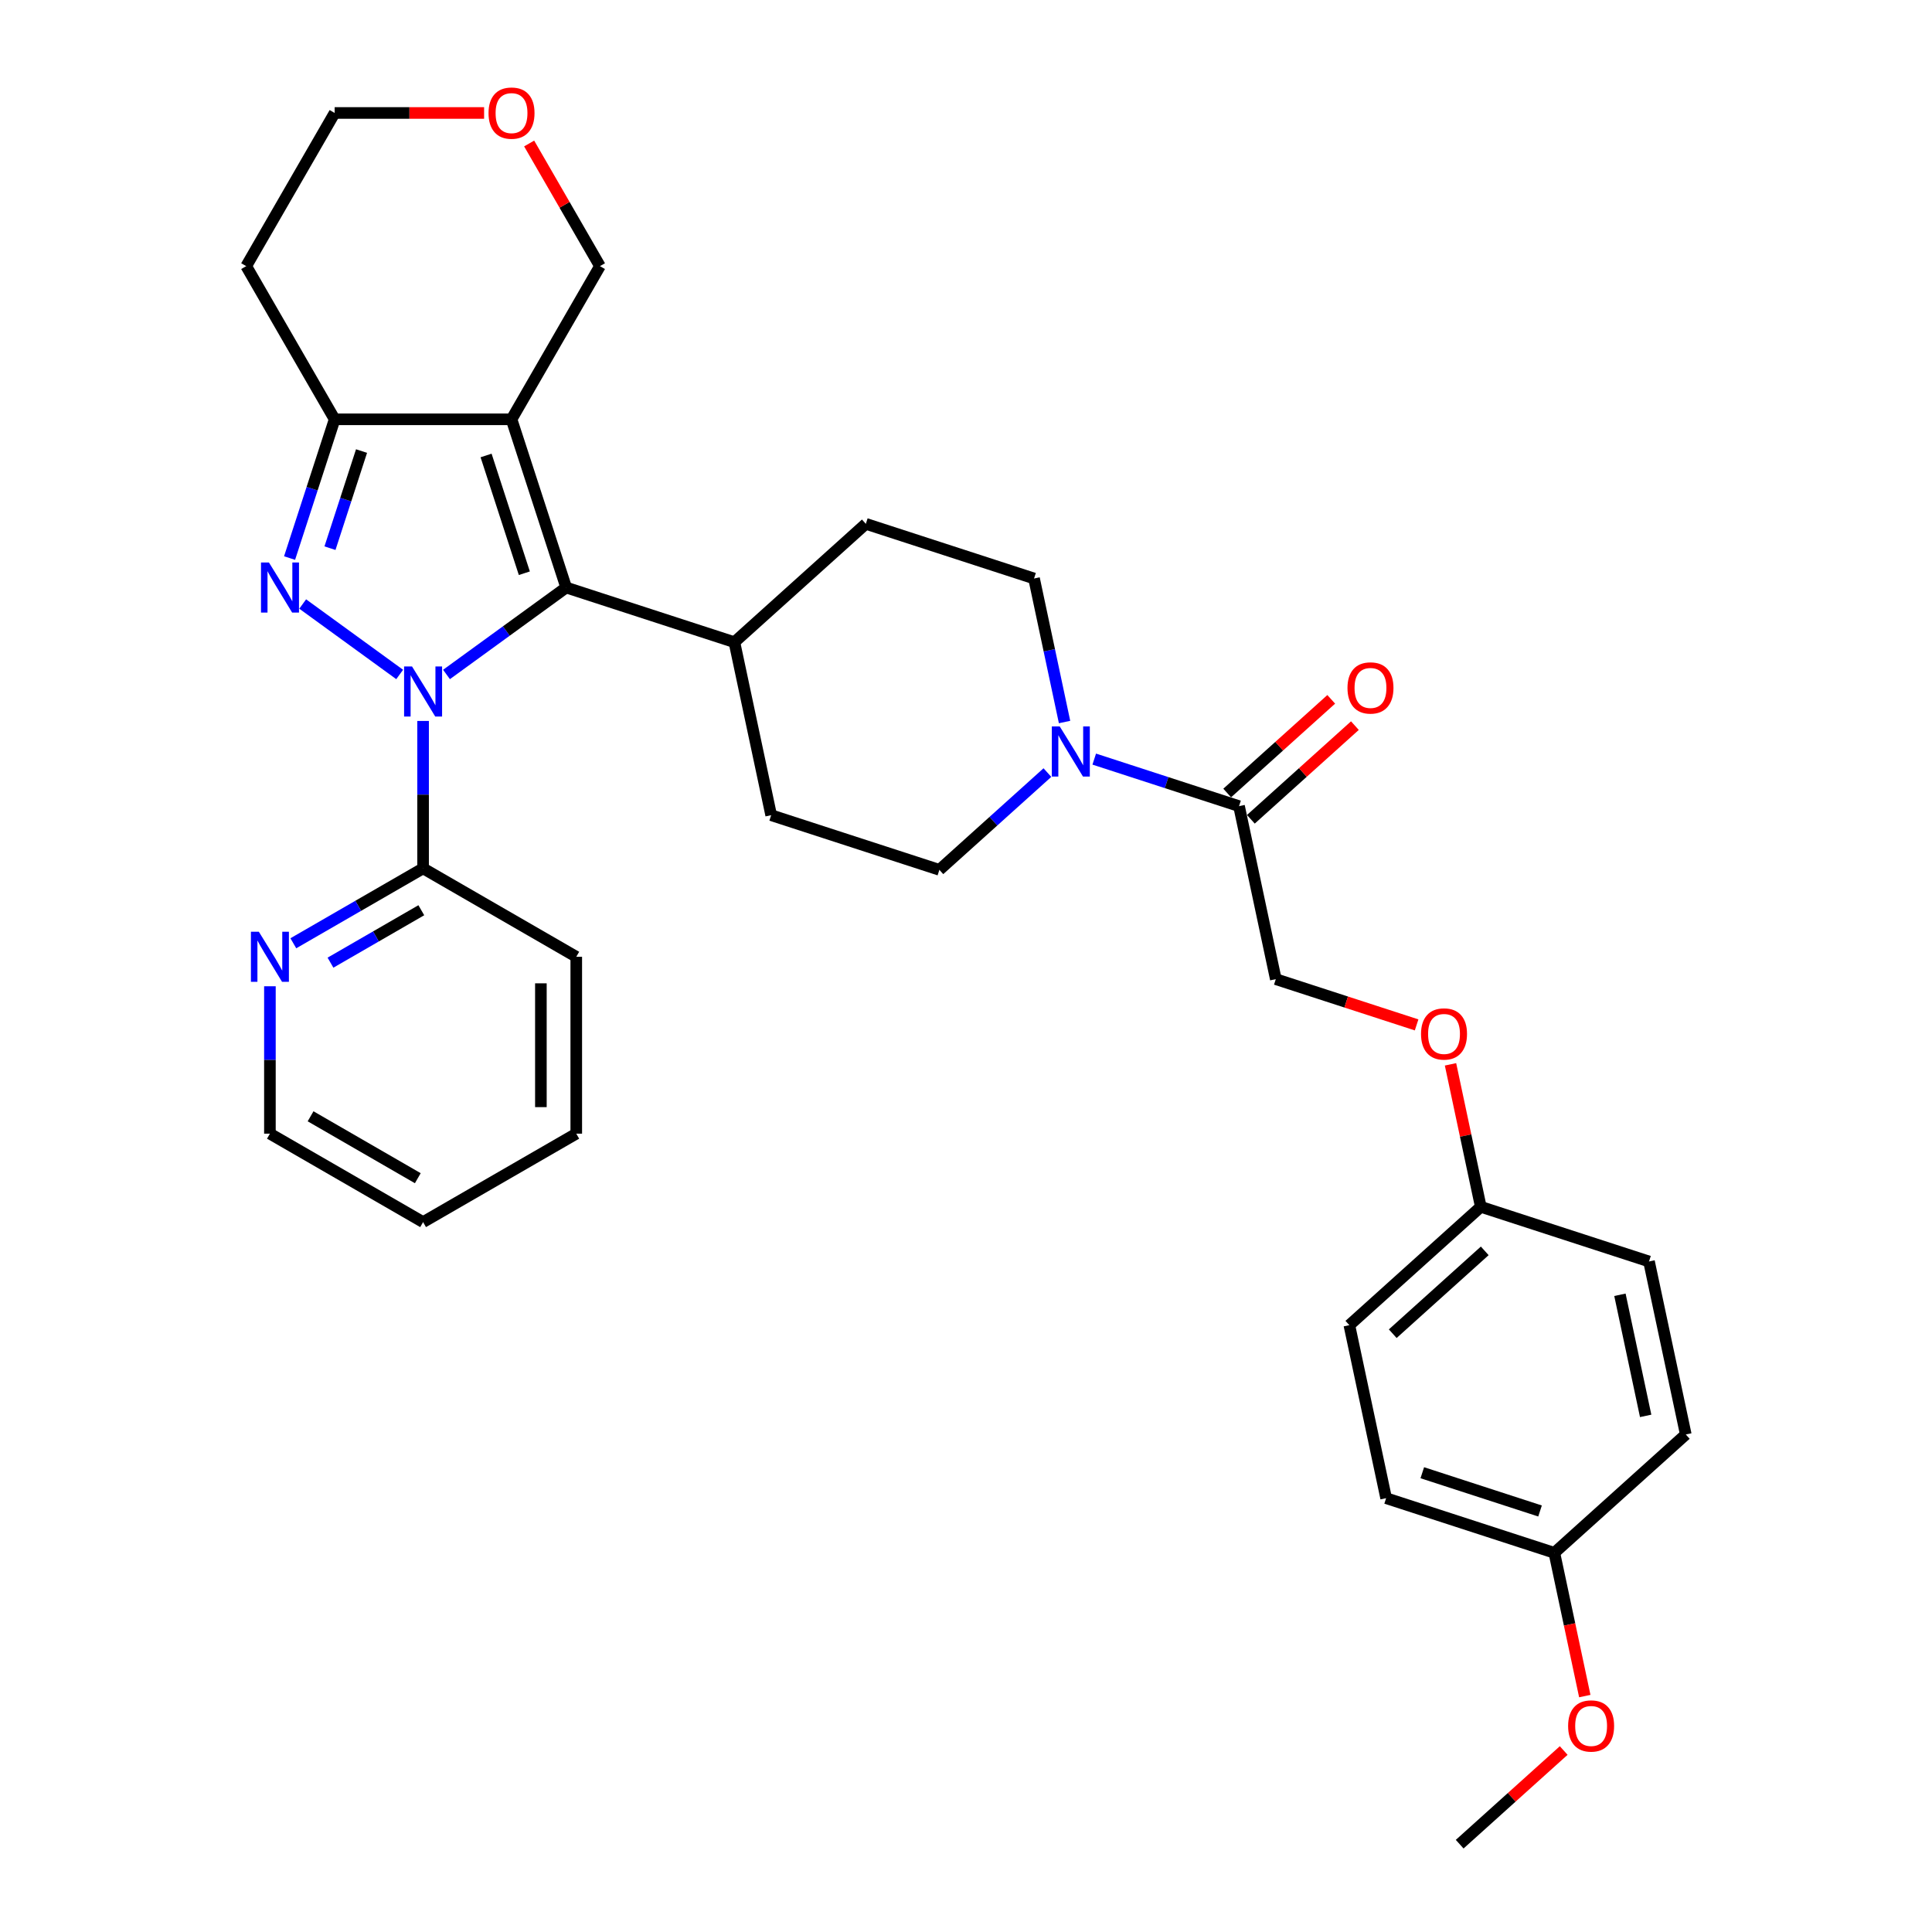 <?xml version='1.0' encoding='iso-8859-1'?>
<svg version='1.1' baseProfile='full'
              xmlns='http://www.w3.org/2000/svg'
                      xmlns:rdkit='http://www.rdkit.org/xml'
                      xmlns:xlink='http://www.w3.org/1999/xlink'
                  xml:space='preserve'
width='1000px' height='1000px' viewBox='0 0 1000 1000'>
<!-- END OF HEADER -->
<rect style='opacity:1.0;fill:#FFFFFF;stroke:none' width='1000' height='1000' x='0' y='0'> </rect>
<path class='bond-0' d='M 206.869,349.107 L 156.673,312.637' style='fill:none;fill-rule:evenodd;stroke:#0000FF;stroke-width:6px;stroke-linecap:butt;stroke-linejoin:miter;stroke-opacity:1' />
<path class='bond-1' d='M 231.111,349.107 L 262.082,326.605' style='fill:none;fill-rule:evenodd;stroke:#0000FF;stroke-width:6px;stroke-linecap:butt;stroke-linejoin:miter;stroke-opacity:1' />
<path class='bond-1' d='M 262.082,326.605 L 293.054,304.103' style='fill:none;fill-rule:evenodd;stroke:#000000;stroke-width:6px;stroke-linecap:butt;stroke-linejoin:miter;stroke-opacity:1' />
<path class='bond-5' d='M 218.99,373.165 L 218.99,411.313' style='fill:none;fill-rule:evenodd;stroke:#0000FF;stroke-width:6px;stroke-linecap:butt;stroke-linejoin:miter;stroke-opacity:1' />
<path class='bond-5' d='M 218.99,411.313 L 218.99,449.461' style='fill:none;fill-rule:evenodd;stroke:#000000;stroke-width:6px;stroke-linecap:butt;stroke-linejoin:miter;stroke-opacity:1' />
<path class='bond-3' d='M 149.882,288.851 L 161.549,252.943' style='fill:none;fill-rule:evenodd;stroke:#0000FF;stroke-width:6px;stroke-linecap:butt;stroke-linejoin:miter;stroke-opacity:1' />
<path class='bond-3' d='M 161.549,252.943 L 173.216,217.036' style='fill:none;fill-rule:evenodd;stroke:#000000;stroke-width:6px;stroke-linecap:butt;stroke-linejoin:miter;stroke-opacity:1' />
<path class='bond-3' d='M 170.795,283.736 L 178.962,258.601' style='fill:none;fill-rule:evenodd;stroke:#0000FF;stroke-width:6px;stroke-linecap:butt;stroke-linejoin:miter;stroke-opacity:1' />
<path class='bond-3' d='M 178.962,258.601 L 187.129,233.466' style='fill:none;fill-rule:evenodd;stroke:#000000;stroke-width:6px;stroke-linecap:butt;stroke-linejoin:miter;stroke-opacity:1' />
<path class='bond-2' d='M 293.054,304.103 L 264.764,217.036' style='fill:none;fill-rule:evenodd;stroke:#000000;stroke-width:6px;stroke-linecap:butt;stroke-linejoin:miter;stroke-opacity:1' />
<path class='bond-2' d='M 271.397,296.701 L 251.594,235.754' style='fill:none;fill-rule:evenodd;stroke:#000000;stroke-width:6px;stroke-linecap:butt;stroke-linejoin:miter;stroke-opacity:1' />
<path class='bond-7' d='M 293.054,304.103 L 380.121,332.392' style='fill:none;fill-rule:evenodd;stroke:#000000;stroke-width:6px;stroke-linecap:butt;stroke-linejoin:miter;stroke-opacity:1' />
<path class='bond-13' d='M 264.764,217.036 L 310.538,137.753' style='fill:none;fill-rule:evenodd;stroke:#000000;stroke-width:6px;stroke-linecap:butt;stroke-linejoin:miter;stroke-opacity:1' />
<path class='bond-32' d='M 264.764,217.036 L 173.216,217.036' style='fill:none;fill-rule:evenodd;stroke:#000000;stroke-width:6px;stroke-linecap:butt;stroke-linejoin:miter;stroke-opacity:1' />
<path class='bond-17' d='M 173.216,217.036 L 127.442,137.753' style='fill:none;fill-rule:evenodd;stroke:#000000;stroke-width:6px;stroke-linecap:butt;stroke-linejoin:miter;stroke-opacity:1' />
<path class='bond-4' d='M 551.013,373.72 L 543.117,336.573' style='fill:none;fill-rule:evenodd;stroke:#0000FF;stroke-width:6px;stroke-linecap:butt;stroke-linejoin:miter;stroke-opacity:1' />
<path class='bond-4' d='M 543.117,336.573 L 535.221,299.425' style='fill:none;fill-rule:evenodd;stroke:#000000;stroke-width:6px;stroke-linecap:butt;stroke-linejoin:miter;stroke-opacity:1' />
<path class='bond-6' d='M 566.376,392.91 L 603.849,405.086' style='fill:none;fill-rule:evenodd;stroke:#0000FF;stroke-width:6px;stroke-linecap:butt;stroke-linejoin:miter;stroke-opacity:1' />
<path class='bond-6' d='M 603.849,405.086 L 641.322,417.262' style='fill:none;fill-rule:evenodd;stroke:#000000;stroke-width:6px;stroke-linecap:butt;stroke-linejoin:miter;stroke-opacity:1' />
<path class='bond-34' d='M 542.134,399.886 L 514.178,425.058' style='fill:none;fill-rule:evenodd;stroke:#0000FF;stroke-width:6px;stroke-linecap:butt;stroke-linejoin:miter;stroke-opacity:1' />
<path class='bond-34' d='M 514.178,425.058 L 486.222,450.23' style='fill:none;fill-rule:evenodd;stroke:#000000;stroke-width:6px;stroke-linecap:butt;stroke-linejoin:miter;stroke-opacity:1' />
<path class='bond-8' d='M 218.99,449.461 L 185.409,468.849' style='fill:none;fill-rule:evenodd;stroke:#000000;stroke-width:6px;stroke-linecap:butt;stroke-linejoin:miter;stroke-opacity:1' />
<path class='bond-8' d='M 185.409,468.849 L 151.828,488.237' style='fill:none;fill-rule:evenodd;stroke:#0000FF;stroke-width:6px;stroke-linecap:butt;stroke-linejoin:miter;stroke-opacity:1' />
<path class='bond-8' d='M 218.07,471.134 L 194.564,484.705' style='fill:none;fill-rule:evenodd;stroke:#000000;stroke-width:6px;stroke-linecap:butt;stroke-linejoin:miter;stroke-opacity:1' />
<path class='bond-8' d='M 194.564,484.705 L 171.057,498.277' style='fill:none;fill-rule:evenodd;stroke:#0000FF;stroke-width:6px;stroke-linecap:butt;stroke-linejoin:miter;stroke-opacity:1' />
<path class='bond-26' d='M 218.99,449.461 L 298.273,495.235' style='fill:none;fill-rule:evenodd;stroke:#000000;stroke-width:6px;stroke-linecap:butt;stroke-linejoin:miter;stroke-opacity:1' />
<path class='bond-11' d='M 641.322,417.262 L 660.356,506.809' style='fill:none;fill-rule:evenodd;stroke:#000000;stroke-width:6px;stroke-linecap:butt;stroke-linejoin:miter;stroke-opacity:1' />
<path class='bond-12' d='M 647.448,424.065 L 674.37,399.825' style='fill:none;fill-rule:evenodd;stroke:#000000;stroke-width:6px;stroke-linecap:butt;stroke-linejoin:miter;stroke-opacity:1' />
<path class='bond-12' d='M 674.37,399.825 L 701.291,375.584' style='fill:none;fill-rule:evenodd;stroke:#FF0000;stroke-width:6px;stroke-linecap:butt;stroke-linejoin:miter;stroke-opacity:1' />
<path class='bond-12' d='M 635.196,410.459 L 662.118,386.218' style='fill:none;fill-rule:evenodd;stroke:#000000;stroke-width:6px;stroke-linecap:butt;stroke-linejoin:miter;stroke-opacity:1' />
<path class='bond-12' d='M 662.118,386.218 L 689.04,361.978' style='fill:none;fill-rule:evenodd;stroke:#FF0000;stroke-width:6px;stroke-linecap:butt;stroke-linejoin:miter;stroke-opacity:1' />
<path class='bond-15' d='M 380.121,332.392 L 399.155,421.94' style='fill:none;fill-rule:evenodd;stroke:#000000;stroke-width:6px;stroke-linecap:butt;stroke-linejoin:miter;stroke-opacity:1' />
<path class='bond-16' d='M 380.121,332.392 L 448.154,271.135' style='fill:none;fill-rule:evenodd;stroke:#000000;stroke-width:6px;stroke-linecap:butt;stroke-linejoin:miter;stroke-opacity:1' />
<path class='bond-28' d='M 139.707,510.487 L 139.707,548.635' style='fill:none;fill-rule:evenodd;stroke:#0000FF;stroke-width:6px;stroke-linecap:butt;stroke-linejoin:miter;stroke-opacity:1' />
<path class='bond-28' d='M 139.707,548.635 L 139.707,586.783' style='fill:none;fill-rule:evenodd;stroke:#000000;stroke-width:6px;stroke-linecap:butt;stroke-linejoin:miter;stroke-opacity:1' />
<path class='bond-9' d='M 486.222,450.23 L 399.155,421.94' style='fill:none;fill-rule:evenodd;stroke:#000000;stroke-width:6px;stroke-linecap:butt;stroke-linejoin:miter;stroke-opacity:1' />
<path class='bond-10' d='M 535.221,299.425 L 448.154,271.135' style='fill:none;fill-rule:evenodd;stroke:#000000;stroke-width:6px;stroke-linecap:butt;stroke-linejoin:miter;stroke-opacity:1' />
<path class='bond-18' d='M 660.356,506.809 L 696.795,518.649' style='fill:none;fill-rule:evenodd;stroke:#000000;stroke-width:6px;stroke-linecap:butt;stroke-linejoin:miter;stroke-opacity:1' />
<path class='bond-18' d='M 696.795,518.649 L 733.233,530.488' style='fill:none;fill-rule:evenodd;stroke:#FF0000;stroke-width:6px;stroke-linecap:butt;stroke-linejoin:miter;stroke-opacity:1' />
<path class='bond-14' d='M 310.538,137.753 L 292.212,106.012' style='fill:none;fill-rule:evenodd;stroke:#000000;stroke-width:6px;stroke-linecap:butt;stroke-linejoin:miter;stroke-opacity:1' />
<path class='bond-14' d='M 292.212,106.012 L 273.887,74.271' style='fill:none;fill-rule:evenodd;stroke:#FF0000;stroke-width:6px;stroke-linecap:butt;stroke-linejoin:miter;stroke-opacity:1' />
<path class='bond-35' d='M 250.574,58.47 L 211.895,58.47' style='fill:none;fill-rule:evenodd;stroke:#FF0000;stroke-width:6px;stroke-linecap:butt;stroke-linejoin:miter;stroke-opacity:1' />
<path class='bond-35' d='M 211.895,58.47 L 173.216,58.47' style='fill:none;fill-rule:evenodd;stroke:#000000;stroke-width:6px;stroke-linecap:butt;stroke-linejoin:miter;stroke-opacity:1' />
<path class='bond-27' d='M 127.442,137.753 L 173.216,58.47' style='fill:none;fill-rule:evenodd;stroke:#000000;stroke-width:6px;stroke-linecap:butt;stroke-linejoin:miter;stroke-opacity:1' />
<path class='bond-19' d='M 750.782,550.9 L 758.619,587.773' style='fill:none;fill-rule:evenodd;stroke:#FF0000;stroke-width:6px;stroke-linecap:butt;stroke-linejoin:miter;stroke-opacity:1' />
<path class='bond-19' d='M 758.619,587.773 L 766.457,624.646' style='fill:none;fill-rule:evenodd;stroke:#000000;stroke-width:6px;stroke-linecap:butt;stroke-linejoin:miter;stroke-opacity:1' />
<path class='bond-21' d='M 766.457,624.646 L 853.524,652.936' style='fill:none;fill-rule:evenodd;stroke:#000000;stroke-width:6px;stroke-linecap:butt;stroke-linejoin:miter;stroke-opacity:1' />
<path class='bond-22' d='M 766.457,624.646 L 698.424,685.904' style='fill:none;fill-rule:evenodd;stroke:#000000;stroke-width:6px;stroke-linecap:butt;stroke-linejoin:miter;stroke-opacity:1' />
<path class='bond-22' d='M 768.503,647.442 L 720.88,690.322' style='fill:none;fill-rule:evenodd;stroke:#000000;stroke-width:6px;stroke-linecap:butt;stroke-linejoin:miter;stroke-opacity:1' />
<path class='bond-20' d='M 804.525,803.741 L 717.458,775.451' style='fill:none;fill-rule:evenodd;stroke:#000000;stroke-width:6px;stroke-linecap:butt;stroke-linejoin:miter;stroke-opacity:1' />
<path class='bond-20' d='M 797.123,782.084 L 736.176,762.281' style='fill:none;fill-rule:evenodd;stroke:#000000;stroke-width:6px;stroke-linecap:butt;stroke-linejoin:miter;stroke-opacity:1' />
<path class='bond-25' d='M 804.525,803.741 L 812.405,840.815' style='fill:none;fill-rule:evenodd;stroke:#000000;stroke-width:6px;stroke-linecap:butt;stroke-linejoin:miter;stroke-opacity:1' />
<path class='bond-25' d='M 812.405,840.815 L 820.285,877.89' style='fill:none;fill-rule:evenodd;stroke:#FF0000;stroke-width:6px;stroke-linecap:butt;stroke-linejoin:miter;stroke-opacity:1' />
<path class='bond-36' d='M 804.525,803.741 L 872.558,742.483' style='fill:none;fill-rule:evenodd;stroke:#000000;stroke-width:6px;stroke-linecap:butt;stroke-linejoin:miter;stroke-opacity:1' />
<path class='bond-24' d='M 853.524,652.936 L 872.558,742.483' style='fill:none;fill-rule:evenodd;stroke:#000000;stroke-width:6px;stroke-linecap:butt;stroke-linejoin:miter;stroke-opacity:1' />
<path class='bond-24' d='M 838.47,670.175 L 851.793,732.858' style='fill:none;fill-rule:evenodd;stroke:#000000;stroke-width:6px;stroke-linecap:butt;stroke-linejoin:miter;stroke-opacity:1' />
<path class='bond-23' d='M 698.424,685.904 L 717.458,775.451' style='fill:none;fill-rule:evenodd;stroke:#000000;stroke-width:6px;stroke-linecap:butt;stroke-linejoin:miter;stroke-opacity:1' />
<path class='bond-29' d='M 809.369,906.065 L 782.447,930.305' style='fill:none;fill-rule:evenodd;stroke:#FF0000;stroke-width:6px;stroke-linecap:butt;stroke-linejoin:miter;stroke-opacity:1' />
<path class='bond-29' d='M 782.447,930.305 L 755.525,954.545' style='fill:none;fill-rule:evenodd;stroke:#000000;stroke-width:6px;stroke-linecap:butt;stroke-linejoin:miter;stroke-opacity:1' />
<path class='bond-30' d='M 298.273,495.235 L 298.273,586.783' style='fill:none;fill-rule:evenodd;stroke:#000000;stroke-width:6px;stroke-linecap:butt;stroke-linejoin:miter;stroke-opacity:1' />
<path class='bond-30' d='M 279.963,508.967 L 279.963,573.05' style='fill:none;fill-rule:evenodd;stroke:#000000;stroke-width:6px;stroke-linecap:butt;stroke-linejoin:miter;stroke-opacity:1' />
<path class='bond-33' d='M 139.707,586.783 L 218.99,632.556' style='fill:none;fill-rule:evenodd;stroke:#000000;stroke-width:6px;stroke-linecap:butt;stroke-linejoin:miter;stroke-opacity:1' />
<path class='bond-33' d='M 160.754,577.792 L 216.252,609.834' style='fill:none;fill-rule:evenodd;stroke:#000000;stroke-width:6px;stroke-linecap:butt;stroke-linejoin:miter;stroke-opacity:1' />
<path class='bond-31' d='M 298.273,586.783 L 218.99,632.556' style='fill:none;fill-rule:evenodd;stroke:#000000;stroke-width:6px;stroke-linecap:butt;stroke-linejoin:miter;stroke-opacity:1' />
<path  class='atom-0' d='M 213.259 344.95
L 221.755 358.682
Q 222.597 360.037, 223.952 362.49
Q 225.307 364.944, 225.38 365.09
L 225.38 344.95
L 228.822 344.95
L 228.822 370.876
L 225.27 370.876
L 216.152 355.862
Q 215.09 354.105, 213.955 352.091
Q 212.856 350.077, 212.527 349.454
L 212.527 370.876
L 209.158 370.876
L 209.158 344.95
L 213.259 344.95
' fill='#0000FF'/>
<path  class='atom-1' d='M 139.195 291.139
L 147.691 304.872
Q 148.533 306.227, 149.888 308.68
Q 151.243 311.134, 151.316 311.28
L 151.316 291.139
L 154.758 291.139
L 154.758 317.066
L 151.206 317.066
L 142.088 302.052
Q 141.026 300.294, 139.891 298.28
Q 138.792 296.266, 138.463 295.644
L 138.463 317.066
L 135.094 317.066
L 135.094 291.139
L 139.195 291.139
' fill='#0000FF'/>
<path  class='atom-5' d='M 548.524 376.009
L 557.02 389.741
Q 557.862 391.096, 559.217 393.55
Q 560.572 396.003, 560.645 396.149
L 560.645 376.009
L 564.087 376.009
L 564.087 401.935
L 560.535 401.935
L 551.417 386.921
Q 550.355 385.164, 549.22 383.15
Q 548.121 381.136, 547.792 380.513
L 547.792 401.935
L 544.423 401.935
L 544.423 376.009
L 548.524 376.009
' fill='#0000FF'/>
<path  class='atom-9' d='M 133.976 482.272
L 142.472 496.004
Q 143.314 497.359, 144.669 499.812
Q 146.024 502.266, 146.097 502.412
L 146.097 482.272
L 149.539 482.272
L 149.539 508.198
L 145.987 508.198
L 136.869 493.184
Q 135.807 491.426, 134.672 489.412
Q 133.573 487.398, 133.244 486.776
L 133.244 508.198
L 129.875 508.198
L 129.875 482.272
L 133.976 482.272
' fill='#0000FF'/>
<path  class='atom-13' d='M 697.454 356.078
Q 697.454 349.852, 700.53 346.374
Q 703.606 342.895, 709.355 342.895
Q 715.105 342.895, 718.181 346.374
Q 721.257 349.852, 721.257 356.078
Q 721.257 362.376, 718.144 365.965
Q 715.031 369.517, 709.355 369.517
Q 703.643 369.517, 700.53 365.965
Q 697.454 362.413, 697.454 356.078
M 709.355 366.587
Q 713.31 366.587, 715.434 363.951
Q 717.595 361.278, 717.595 356.078
Q 717.595 350.988, 715.434 348.424
Q 713.31 345.824, 709.355 345.824
Q 705.4 345.824, 703.24 348.388
Q 701.116 350.951, 701.116 356.078
Q 701.116 361.314, 703.24 363.951
Q 705.4 366.587, 709.355 366.587
' fill='#FF0000'/>
<path  class='atom-15' d='M 252.863 58.543
Q 252.863 52.318, 255.939 48.839
Q 259.015 45.361, 264.764 45.361
Q 270.513 45.361, 273.589 48.839
Q 276.665 52.318, 276.665 58.543
Q 276.665 64.842, 273.552 68.43
Q 270.44 71.983, 264.764 71.983
Q 259.051 71.983, 255.939 68.43
Q 252.863 64.878, 252.863 58.543
M 264.764 69.053
Q 268.719 69.053, 270.843 66.416
Q 273.003 63.743, 273.003 58.543
Q 273.003 53.453, 270.843 50.89
Q 268.719 48.29, 264.764 48.29
Q 260.809 48.29, 258.648 50.853
Q 256.524 53.417, 256.524 58.543
Q 256.524 63.78, 258.648 66.416
Q 260.809 69.053, 264.764 69.053
' fill='#FF0000'/>
<path  class='atom-19' d='M 735.522 535.172
Q 735.522 528.947, 738.598 525.468
Q 741.674 521.989, 747.423 521.989
Q 753.172 521.989, 756.248 525.468
Q 759.324 528.947, 759.324 535.172
Q 759.324 541.471, 756.212 545.059
Q 753.099 548.611, 747.423 548.611
Q 741.71 548.611, 738.598 545.059
Q 735.522 541.507, 735.522 535.172
M 747.423 545.682
Q 751.378 545.682, 753.502 543.045
Q 755.662 540.372, 755.662 535.172
Q 755.662 530.082, 753.502 527.519
Q 751.378 524.919, 747.423 524.919
Q 743.468 524.919, 741.308 527.482
Q 739.184 530.046, 739.184 535.172
Q 739.184 540.409, 741.308 543.045
Q 743.468 545.682, 747.423 545.682
' fill='#FF0000'/>
<path  class='atom-26' d='M 811.657 893.361
Q 811.657 887.136, 814.733 883.657
Q 817.809 880.178, 823.558 880.178
Q 829.308 880.178, 832.384 883.657
Q 835.46 887.136, 835.46 893.361
Q 835.46 899.66, 832.347 903.248
Q 829.234 906.8, 823.558 906.8
Q 817.846 906.8, 814.733 903.248
Q 811.657 899.696, 811.657 893.361
M 823.558 903.871
Q 827.513 903.871, 829.637 901.234
Q 831.798 898.561, 831.798 893.361
Q 831.798 888.271, 829.637 885.708
Q 827.513 883.108, 823.558 883.108
Q 819.604 883.108, 817.443 885.671
Q 815.319 888.235, 815.319 893.361
Q 815.319 898.598, 817.443 901.234
Q 819.604 903.871, 823.558 903.871
' fill='#FF0000'/>
</svg>
